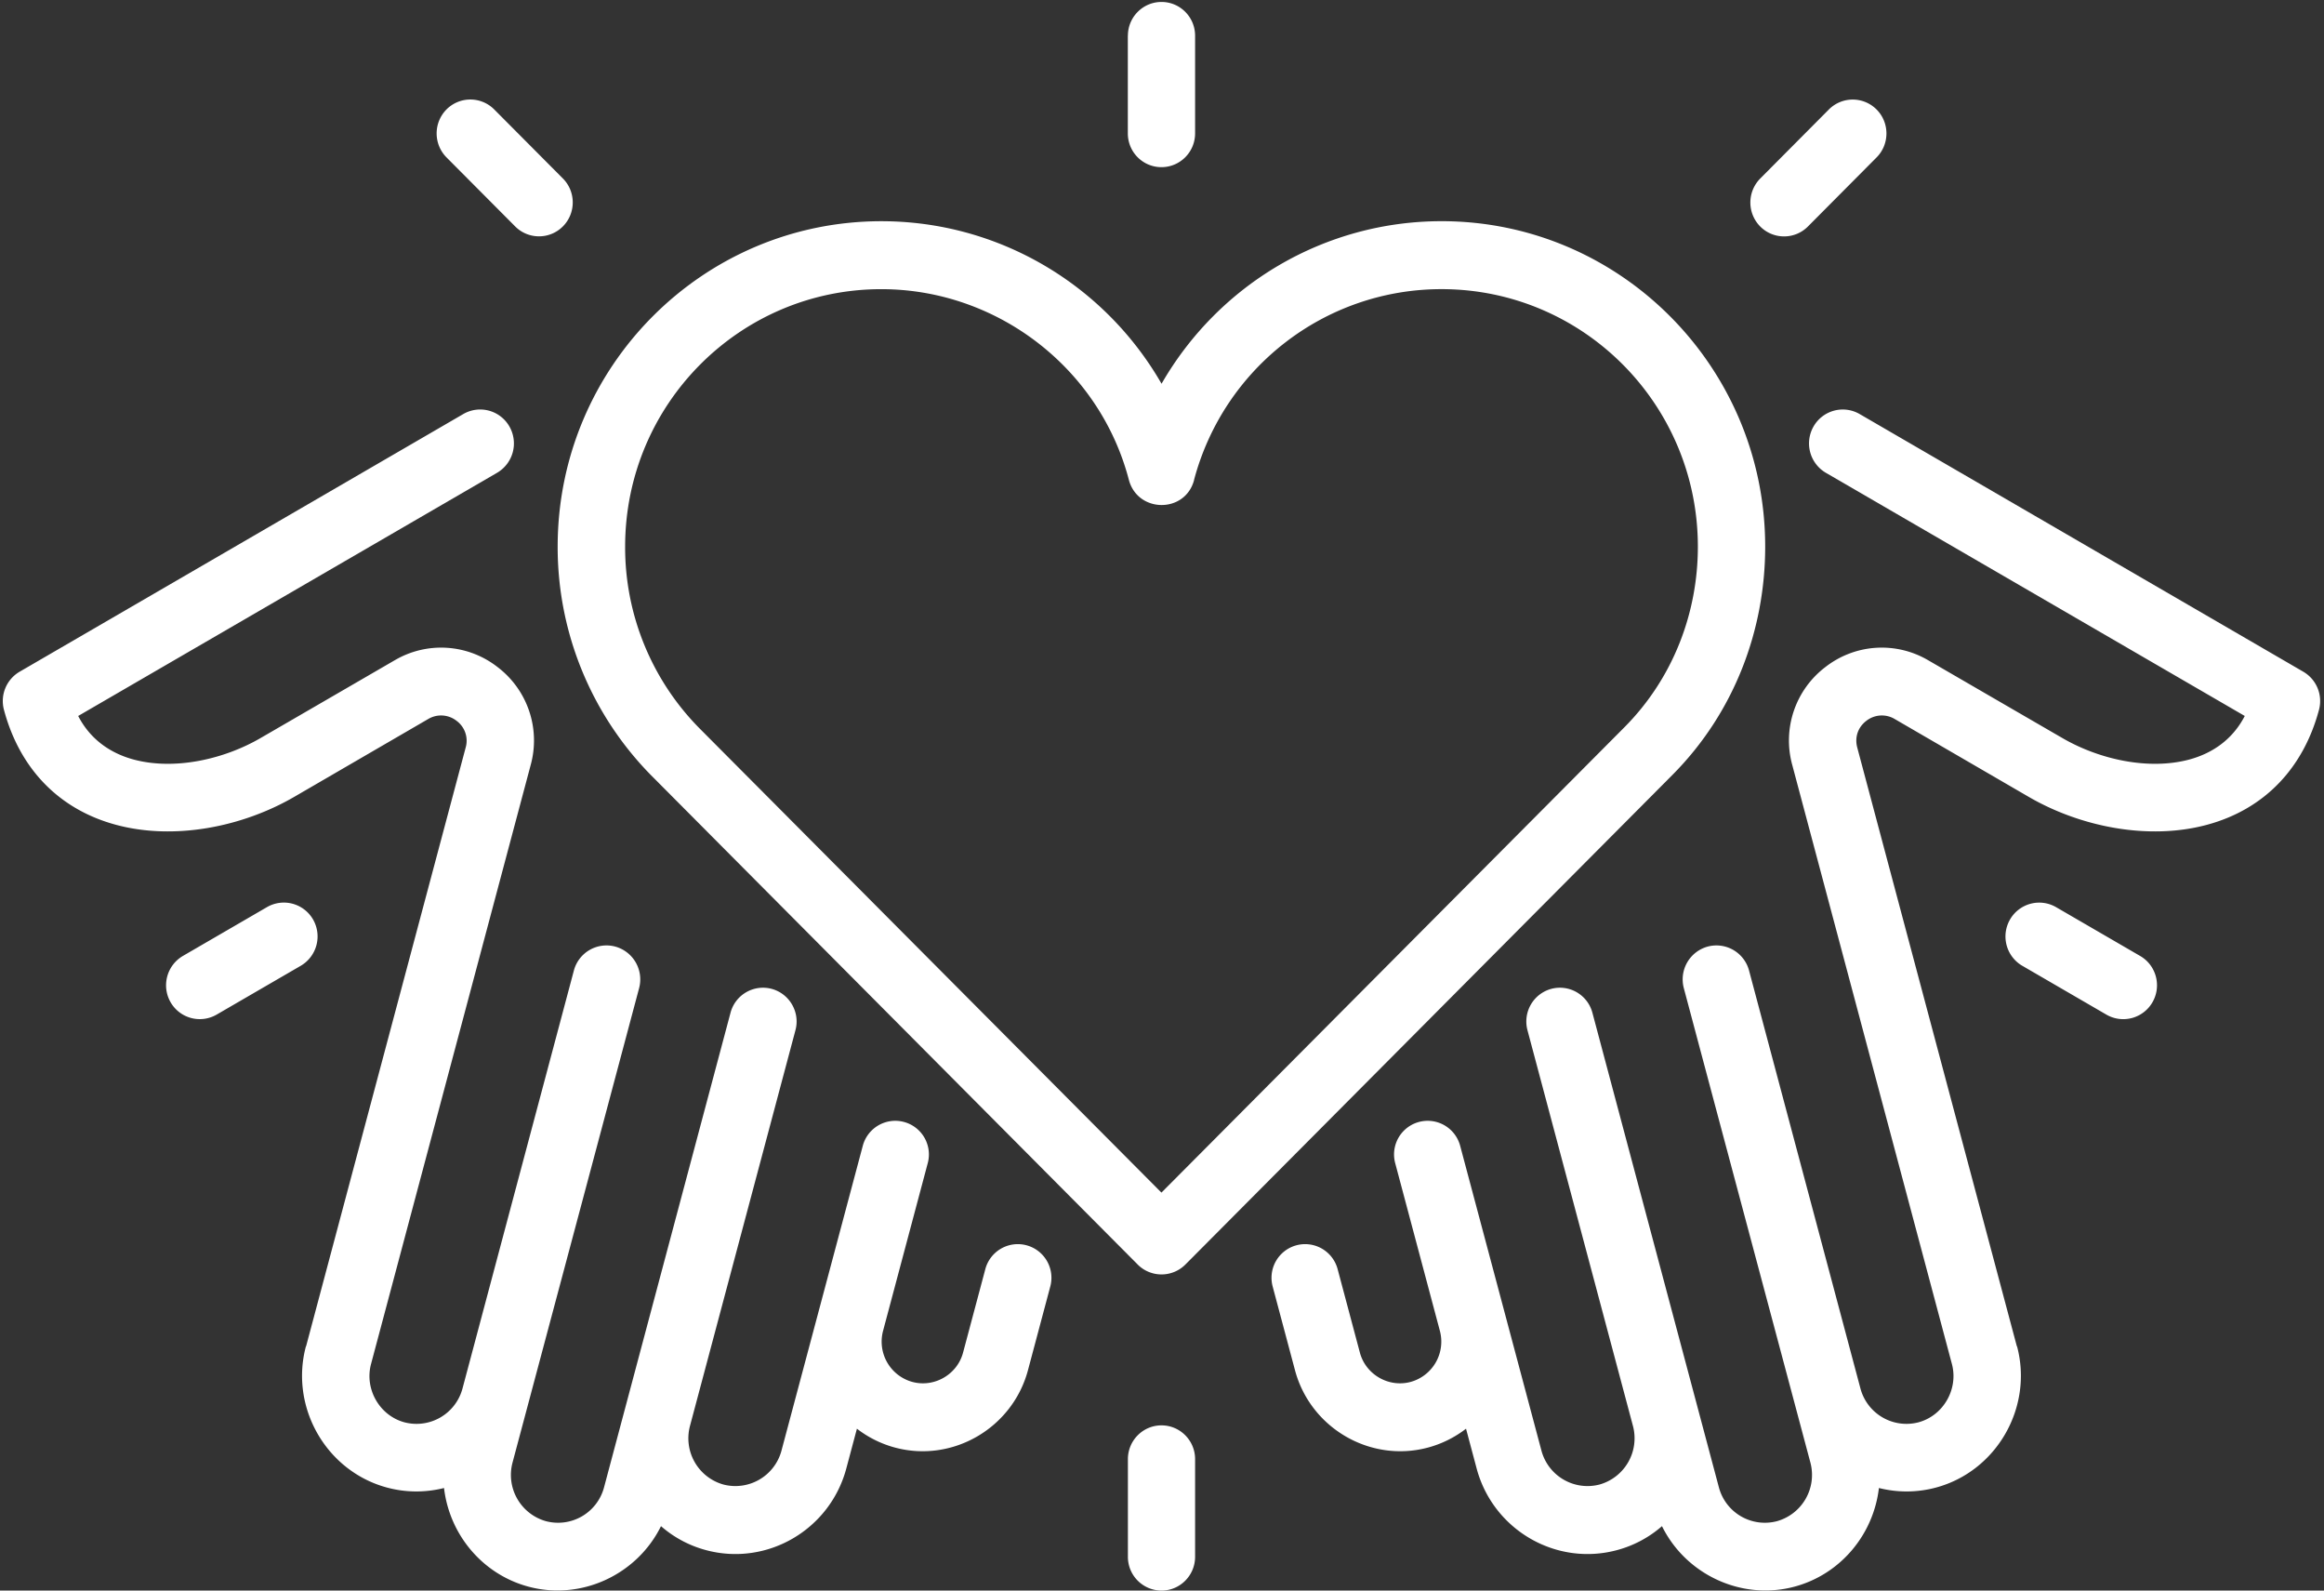 <svg width="95" height="65" fill="none" xmlns="http://www.w3.org/2000/svg"><rect width="100%" height="100%" fill="#333333" stroke="none"/><path fill-rule="evenodd" clip-rule="evenodd" d="M48.812 19.617c-.367 1.376-2.309 1.35-2.667-.01-1.198-4.573-5.397-7.79-10.118-7.79-5.786 0-10.473 4.708-10.473 10.525a10.52 10.52 0 0 0 3.064 7.447l18.859 18.948 18.92-19.011c2.023-2.033 3.008-4.719 3.008-7.384 0-5.82-4.69-10.526-10.479-10.526-4.76 0-8.897 3.21-10.117 7.801h.003ZM46.106 59.63c0-.762.615-1.381 1.373-1.381.759 0 1.374.619 1.374 1.38v3.991c0 .762-.615 1.381-1.374 1.381a1.378 1.378 0 0 1-1.373-1.38v-3.991Zm36.56-20.162a1.388 1.388 0 0 1-.5-1.893 1.377 1.377 0 0 1 1.882-.503l3.439 1.996c.657.381.883 1.23.5 1.892a1.377 1.377 0 0 1-1.882.504l-3.438-1.996ZM73.904 9.256c-.538.54-1.413.54-1.95 0a1.393 1.393 0 0 1 0-1.96l2.806-2.822a1.376 1.376 0 0 1 1.95 0c.538.54.538 1.42 0 1.96l-2.806 2.822ZM46.106 1.46c0-.762.615-1.38 1.373-1.38.759 0 1.374.618 1.374 1.38v3.99c0 .763-.615 1.381-1.376 1.381-.761 0-1.374-.618-1.374-1.38V1.46h.003ZM23.009 7.293c.538.54.538 1.42 0 1.96-.537.54-1.413.54-1.95 0l-2.807-2.821a1.393 1.393 0 0 1 0-1.96 1.376 1.376 0 0 1 1.95 0l2.807 2.821ZM10.913 37.071a1.377 1.377 0 0 1 1.883.503 1.39 1.39 0 0 1-.501 1.893l-3.439 1.996a1.377 1.377 0 0 1-1.882-.504 1.39 1.39 0 0 1 .5-1.892l3.439-1.996Zm61.244-14.729c0 3.372-1.243 6.765-3.794 9.328L48.456 51.676c-.538.54-1.413.54-1.95 0L26.673 31.741a13.291 13.291 0 0 1-3.877-9.401c0-7.342 5.929-13.3 13.234-13.3 4.755 0 9.1 2.557 11.452 6.642 2.355-4.088 6.687-6.643 11.447-6.643 7.3 0 13.228 5.964 13.228 13.3v.003Z" fill="#fff"/><path fill-rule="evenodd" clip-rule="evenodd" d="M82.446 55.025 75.92 30.548c-.111-.42.029-.827.369-1.088a1.025 1.025 0 0 1 1.15-.084l5.493 3.19c2.111 1.226 4.89 1.782 7.273 1.143 2.387-.64 3.96-2.347 4.59-4.7a1.387 1.387 0 0 0-.642-1.559L76.019 16.921a1.376 1.376 0 0 0-1.885.507 1.391 1.391 0 0 0 .506 1.895l17.121 9.936c-.478.924-1.272 1.51-2.267 1.78-1.675.449-3.693-.01-5.183-.875-.463-.266-5.488-3.181-5.498-3.186a3.743 3.743 0 0 0-4.194.281 3.768 3.768 0 0 0-1.355 4.004l6.526 24.48c.272 1.022-.348 2.108-1.369 2.382a1.946 1.946 0 0 1-2.368-1.375l-4.555-17.085a1.38 1.38 0 0 0-1.69-.982 1.39 1.39 0 0 0-.977 1.7c1.724 6.47 3.454 12.94 5.178 19.402a1.963 1.963 0 0 1-1.371 2.38 1.944 1.944 0 0 1-2.371-1.372l-5.173-19.406a1.374 1.374 0 0 0-1.683-.976 1.382 1.382 0 0 0-.971 1.691l4.316 16.188a1.963 1.963 0 0 1-1.371 2.377 1.95 1.95 0 0 1-2.371-1.373L59.687 46.82a1.374 1.374 0 1 0-2.654.715l1.828 6.859a1.707 1.707 0 0 1-1.2 2.08c-.893.24-1.833-.3-2.072-1.198l-.911-3.416a1.374 1.374 0 1 0-2.654.715l.911 3.416c.631 2.37 3.083 3.8 5.443 3.164a4.413 4.413 0 0 0 1.55-.77l.434 1.626c.67 2.508 3.246 4.009 5.742 3.335a4.6 4.6 0 0 0 1.834-.978c.984 1.994 3.272 3.05 5.422 2.471 1.872-.504 3.222-2.12 3.446-4.03a4.617 4.617 0 0 0 2.332-.018c2.482-.668 3.98-3.278 3.313-5.776l-.005.01Zm-69.936 0 6.526-24.477a1.009 1.009 0 0 0-.369-1.088 1.025 1.025 0 0 0-1.15-.084l-5.492 3.19c-2.112 1.226-4.89 1.782-7.274 1.143-2.387-.64-3.96-2.347-4.589-4.7a1.387 1.387 0 0 1 .641-1.559l18.134-10.529a1.376 1.376 0 0 1 1.886.507 1.391 1.391 0 0 1-.507 1.895l-17.12 9.936c.477.924 1.272 1.51 2.266 1.78 1.675.449 3.693-.01 5.184-.875.462-.266 5.487-3.181 5.497-3.186a3.743 3.743 0 0 1 4.194.281 3.768 3.768 0 0 1 1.356 4.004l-6.526 24.48c-.273 1.022.348 2.108 1.368 2.382a1.946 1.946 0 0 0 2.369-1.375l4.554-17.085a1.38 1.38 0 0 1 1.691-.982 1.39 1.39 0 0 1 .976 1.7c-1.724 6.47-3.453 12.94-5.178 19.402a1.963 1.963 0 0 0 1.371 2.38 1.944 1.944 0 0 0 2.371-1.372l5.173-19.406a1.374 1.374 0 0 1 1.683-.976c.732.199 1.169.956.971 1.691L28.2 58.29a1.963 1.963 0 0 0 1.372 2.377 1.95 1.95 0 0 0 2.37-1.373L35.27 46.82a1.374 1.374 0 1 1 2.654.715l-1.828 6.859a1.707 1.707 0 0 0 1.2 2.08c.893.24 1.833-.3 2.072-1.198l.911-3.416a1.374 1.374 0 1 1 2.654.715l-.911 3.416c-.631 2.37-3.083 3.8-5.443 3.164a4.413 4.413 0 0 1-1.55-.77l-.434 1.626c-.67 2.508-3.246 4.009-5.742 3.335a4.6 4.6 0 0 1-1.833-.978c-.984 1.994-3.272 3.05-5.422 2.471-1.873-.504-3.223-2.12-3.447-4.03a4.617 4.617 0 0 1-2.331-.018c-2.483-.668-3.982-3.278-3.314-5.776l.005.01Z" fill="#fff"/></svg>